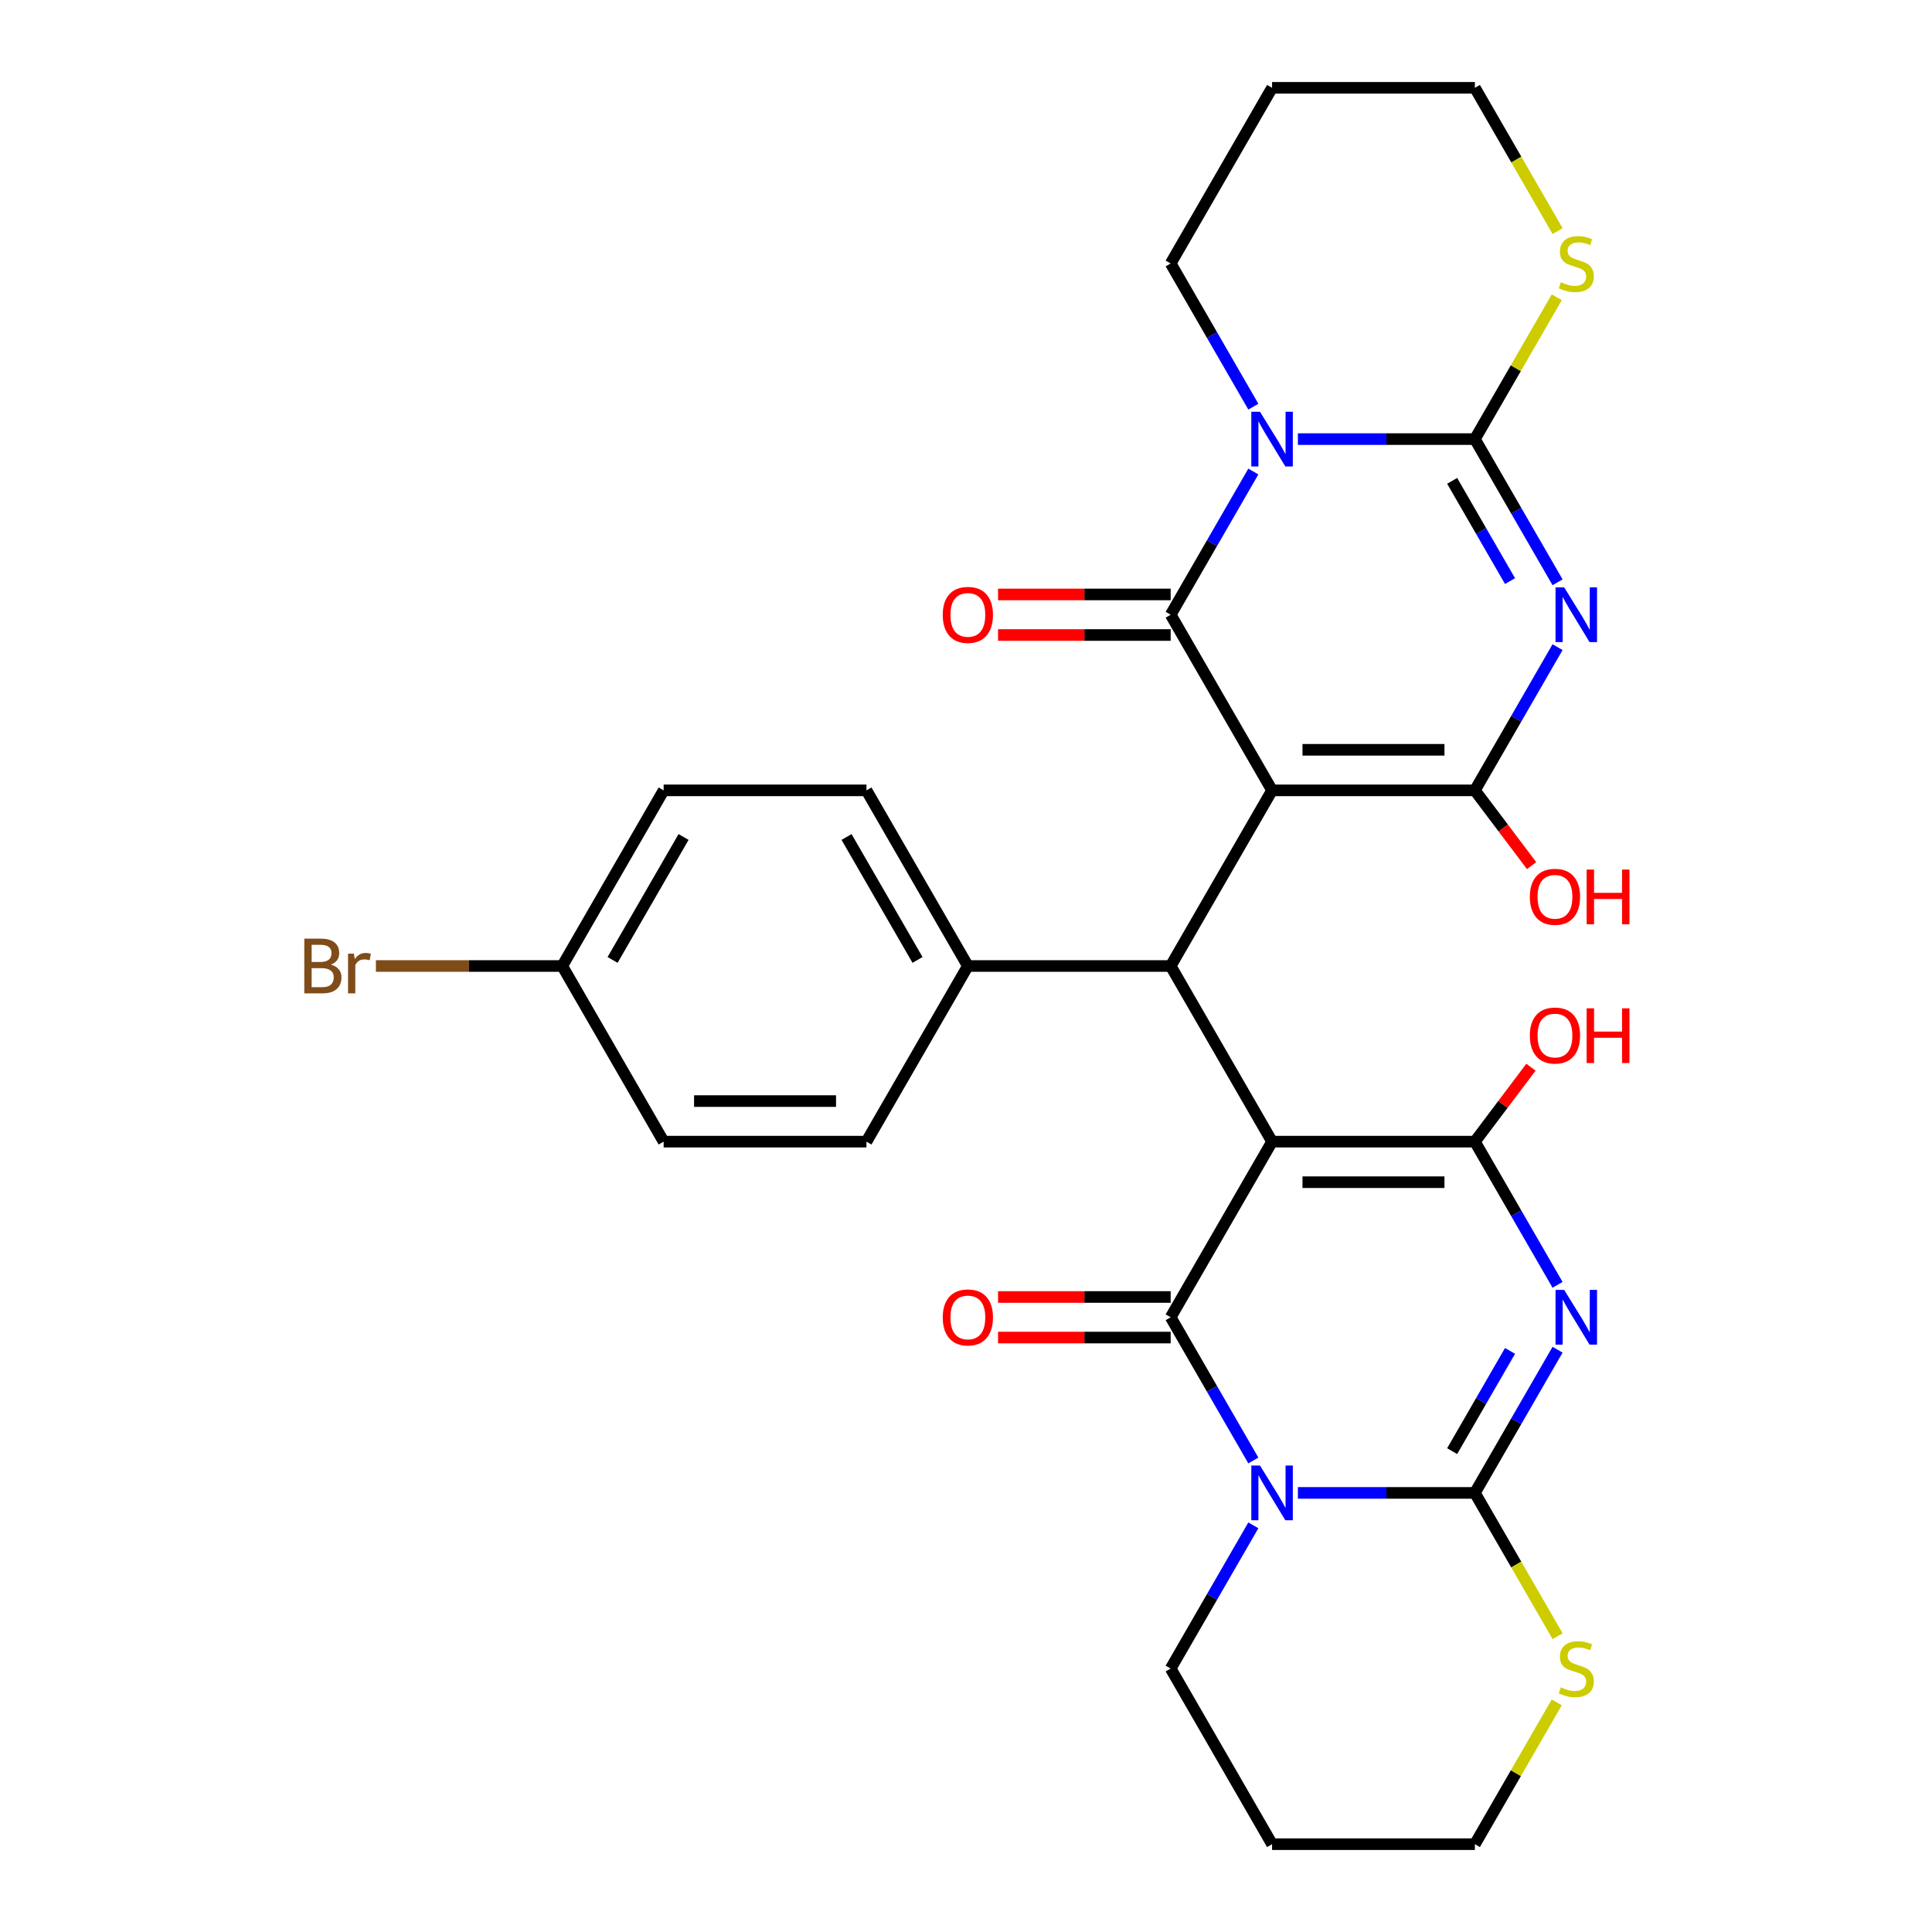 <?xml version='1.0' encoding='iso-8859-1'?>
<svg version='1.1' baseProfile='full'
              xmlns='http://www.w3.org/2000/svg'
                      xmlns:rdkit='http://www.rdkit.org/xml'
                      xmlns:xlink='http://www.w3.org/1999/xlink'
                  xml:space='preserve'
width='1000px' height='1000px' viewBox='0 0 1000 1000'>
<!-- END OF HEADER -->
<rect style='opacity:1.0;fill:#FFFFFF;stroke:none' width='1000' height='1000' x='0' y='0'> </rect>
<path class='bond-2' d='M 658.423,590.909 L 605.936,681.818' style='fill:none;fill-rule:evenodd;stroke:#000000;stroke-width:6px;stroke-linecap:butt;stroke-linejoin:miter;stroke-opacity:1' />
<path class='bond-8' d='M 658.423,590.909 L 763.396,590.909' style='fill:none;fill-rule:evenodd;stroke:#000000;stroke-width:6px;stroke-linecap:butt;stroke-linejoin:miter;stroke-opacity:1' />
<path class='bond-8' d='M 674.169,611.904 L 747.65,611.904' style='fill:none;fill-rule:evenodd;stroke:#000000;stroke-width:6px;stroke-linecap:butt;stroke-linejoin:miter;stroke-opacity:1' />
<path class='bond-11' d='M 658.423,590.909 L 605.936,500' style='fill:none;fill-rule:evenodd;stroke:#000000;stroke-width:6px;stroke-linecap:butt;stroke-linejoin:miter;stroke-opacity:1' />
<path class='bond-0' d='M 658.423,409.091 L 605.936,500' style='fill:none;fill-rule:evenodd;stroke:#000000;stroke-width:6px;stroke-linecap:butt;stroke-linejoin:miter;stroke-opacity:1' />
<path class='bond-1' d='M 658.423,409.091 L 605.936,318.182' style='fill:none;fill-rule:evenodd;stroke:#000000;stroke-width:6px;stroke-linecap:butt;stroke-linejoin:miter;stroke-opacity:1' />
<path class='bond-7' d='M 658.423,409.091 L 763.396,409.091' style='fill:none;fill-rule:evenodd;stroke:#000000;stroke-width:6px;stroke-linecap:butt;stroke-linejoin:miter;stroke-opacity:1' />
<path class='bond-7' d='M 674.169,388.096 L 747.65,388.096' style='fill:none;fill-rule:evenodd;stroke:#000000;stroke-width:6px;stroke-linecap:butt;stroke-linejoin:miter;stroke-opacity:1' />
<path class='bond-5' d='M 605.936,318.182 L 627.334,281.119' style='fill:none;fill-rule:evenodd;stroke:#000000;stroke-width:6px;stroke-linecap:butt;stroke-linejoin:miter;stroke-opacity:1' />
<path class='bond-5' d='M 627.334,281.119 L 648.732,244.057' style='fill:none;fill-rule:evenodd;stroke:#0000FF;stroke-width:6px;stroke-linecap:butt;stroke-linejoin:miter;stroke-opacity:1' />
<path class='bond-14' d='M 605.936,307.685 L 561.262,307.685' style='fill:none;fill-rule:evenodd;stroke:#000000;stroke-width:6px;stroke-linecap:butt;stroke-linejoin:miter;stroke-opacity:1' />
<path class='bond-14' d='M 561.262,307.685 L 516.588,307.685' style='fill:none;fill-rule:evenodd;stroke:#FF0000;stroke-width:6px;stroke-linecap:butt;stroke-linejoin:miter;stroke-opacity:1' />
<path class='bond-14' d='M 605.936,328.679 L 561.262,328.679' style='fill:none;fill-rule:evenodd;stroke:#000000;stroke-width:6px;stroke-linecap:butt;stroke-linejoin:miter;stroke-opacity:1' />
<path class='bond-14' d='M 561.262,328.679 L 516.588,328.679' style='fill:none;fill-rule:evenodd;stroke:#FF0000;stroke-width:6px;stroke-linecap:butt;stroke-linejoin:miter;stroke-opacity:1' />
<path class='bond-6' d='M 605.936,681.818 L 627.334,718.881' style='fill:none;fill-rule:evenodd;stroke:#000000;stroke-width:6px;stroke-linecap:butt;stroke-linejoin:miter;stroke-opacity:1' />
<path class='bond-6' d='M 627.334,718.881 L 648.732,755.943' style='fill:none;fill-rule:evenodd;stroke:#0000FF;stroke-width:6px;stroke-linecap:butt;stroke-linejoin:miter;stroke-opacity:1' />
<path class='bond-15' d='M 605.936,671.321 L 561.262,671.321' style='fill:none;fill-rule:evenodd;stroke:#000000;stroke-width:6px;stroke-linecap:butt;stroke-linejoin:miter;stroke-opacity:1' />
<path class='bond-15' d='M 561.262,671.321 L 516.588,671.321' style='fill:none;fill-rule:evenodd;stroke:#FF0000;stroke-width:6px;stroke-linecap:butt;stroke-linejoin:miter;stroke-opacity:1' />
<path class='bond-15' d='M 605.936,692.315 L 561.262,692.315' style='fill:none;fill-rule:evenodd;stroke:#000000;stroke-width:6px;stroke-linecap:butt;stroke-linejoin:miter;stroke-opacity:1' />
<path class='bond-15' d='M 561.262,692.315 L 516.588,692.315' style='fill:none;fill-rule:evenodd;stroke:#FF0000;stroke-width:6px;stroke-linecap:butt;stroke-linejoin:miter;stroke-opacity:1' />
<path class='bond-3' d='M 806.192,665.034 L 784.794,627.971' style='fill:none;fill-rule:evenodd;stroke:#0000FF;stroke-width:6px;stroke-linecap:butt;stroke-linejoin:miter;stroke-opacity:1' />
<path class='bond-3' d='M 784.794,627.971 L 763.396,590.909' style='fill:none;fill-rule:evenodd;stroke:#000000;stroke-width:6px;stroke-linecap:butt;stroke-linejoin:miter;stroke-opacity:1' />
<path class='bond-10' d='M 806.192,698.603 L 784.794,735.665' style='fill:none;fill-rule:evenodd;stroke:#0000FF;stroke-width:6px;stroke-linecap:butt;stroke-linejoin:miter;stroke-opacity:1' />
<path class='bond-10' d='M 784.794,735.665 L 763.396,772.727' style='fill:none;fill-rule:evenodd;stroke:#000000;stroke-width:6px;stroke-linecap:butt;stroke-linejoin:miter;stroke-opacity:1' />
<path class='bond-10' d='M 781.59,699.224 L 766.612,725.168' style='fill:none;fill-rule:evenodd;stroke:#0000FF;stroke-width:6px;stroke-linecap:butt;stroke-linejoin:miter;stroke-opacity:1' />
<path class='bond-10' d='M 766.612,725.168 L 751.633,751.111' style='fill:none;fill-rule:evenodd;stroke:#000000;stroke-width:6px;stroke-linecap:butt;stroke-linejoin:miter;stroke-opacity:1' />
<path class='bond-4' d='M 806.192,334.966 L 784.794,372.029' style='fill:none;fill-rule:evenodd;stroke:#0000FF;stroke-width:6px;stroke-linecap:butt;stroke-linejoin:miter;stroke-opacity:1' />
<path class='bond-4' d='M 784.794,372.029 L 763.396,409.091' style='fill:none;fill-rule:evenodd;stroke:#000000;stroke-width:6px;stroke-linecap:butt;stroke-linejoin:miter;stroke-opacity:1' />
<path class='bond-9' d='M 806.192,301.397 L 784.794,264.335' style='fill:none;fill-rule:evenodd;stroke:#0000FF;stroke-width:6px;stroke-linecap:butt;stroke-linejoin:miter;stroke-opacity:1' />
<path class='bond-9' d='M 784.794,264.335 L 763.396,227.273' style='fill:none;fill-rule:evenodd;stroke:#000000;stroke-width:6px;stroke-linecap:butt;stroke-linejoin:miter;stroke-opacity:1' />
<path class='bond-9' d='M 781.59,300.776 L 766.612,274.832' style='fill:none;fill-rule:evenodd;stroke:#0000FF;stroke-width:6px;stroke-linecap:butt;stroke-linejoin:miter;stroke-opacity:1' />
<path class='bond-9' d='M 766.612,274.832 L 751.633,248.889' style='fill:none;fill-rule:evenodd;stroke:#000000;stroke-width:6px;stroke-linecap:butt;stroke-linejoin:miter;stroke-opacity:1' />
<path class='bond-19' d='M 648.732,210.488 L 627.334,173.426' style='fill:none;fill-rule:evenodd;stroke:#0000FF;stroke-width:6px;stroke-linecap:butt;stroke-linejoin:miter;stroke-opacity:1' />
<path class='bond-19' d='M 627.334,173.426 L 605.936,136.364' style='fill:none;fill-rule:evenodd;stroke:#000000;stroke-width:6px;stroke-linecap:butt;stroke-linejoin:miter;stroke-opacity:1' />
<path class='bond-33' d='M 671.787,227.273 L 717.591,227.273' style='fill:none;fill-rule:evenodd;stroke:#0000FF;stroke-width:6px;stroke-linecap:butt;stroke-linejoin:miter;stroke-opacity:1' />
<path class='bond-33' d='M 717.591,227.273 L 763.396,227.273' style='fill:none;fill-rule:evenodd;stroke:#000000;stroke-width:6px;stroke-linecap:butt;stroke-linejoin:miter;stroke-opacity:1' />
<path class='bond-20' d='M 648.732,789.512 L 627.334,826.574' style='fill:none;fill-rule:evenodd;stroke:#0000FF;stroke-width:6px;stroke-linecap:butt;stroke-linejoin:miter;stroke-opacity:1' />
<path class='bond-20' d='M 627.334,826.574 L 605.936,863.636' style='fill:none;fill-rule:evenodd;stroke:#000000;stroke-width:6px;stroke-linecap:butt;stroke-linejoin:miter;stroke-opacity:1' />
<path class='bond-31' d='M 671.787,772.727 L 717.591,772.727' style='fill:none;fill-rule:evenodd;stroke:#0000FF;stroke-width:6px;stroke-linecap:butt;stroke-linejoin:miter;stroke-opacity:1' />
<path class='bond-31' d='M 717.591,772.727 L 763.396,772.727' style='fill:none;fill-rule:evenodd;stroke:#000000;stroke-width:6px;stroke-linecap:butt;stroke-linejoin:miter;stroke-opacity:1' />
<path class='bond-18' d='M 763.396,409.091 L 778.076,428.572' style='fill:none;fill-rule:evenodd;stroke:#000000;stroke-width:6px;stroke-linecap:butt;stroke-linejoin:miter;stroke-opacity:1' />
<path class='bond-18' d='M 778.076,428.572 L 792.757,448.052' style='fill:none;fill-rule:evenodd;stroke:#FF0000;stroke-width:6px;stroke-linecap:butt;stroke-linejoin:miter;stroke-opacity:1' />
<path class='bond-17' d='M 763.396,590.909 L 777.91,571.648' style='fill:none;fill-rule:evenodd;stroke:#000000;stroke-width:6px;stroke-linecap:butt;stroke-linejoin:miter;stroke-opacity:1' />
<path class='bond-17' d='M 777.91,571.648 L 792.425,552.388' style='fill:none;fill-rule:evenodd;stroke:#FF0000;stroke-width:6px;stroke-linecap:butt;stroke-linejoin:miter;stroke-opacity:1' />
<path class='bond-12' d='M 763.396,227.273 L 784.586,190.57' style='fill:none;fill-rule:evenodd;stroke:#000000;stroke-width:6px;stroke-linecap:butt;stroke-linejoin:miter;stroke-opacity:1' />
<path class='bond-12' d='M 784.586,190.57 L 805.776,153.868' style='fill:none;fill-rule:evenodd;stroke:#CCCC00;stroke-width:6px;stroke-linecap:butt;stroke-linejoin:miter;stroke-opacity:1' />
<path class='bond-13' d='M 763.396,772.727 L 784.805,809.81' style='fill:none;fill-rule:evenodd;stroke:#000000;stroke-width:6px;stroke-linecap:butt;stroke-linejoin:miter;stroke-opacity:1' />
<path class='bond-13' d='M 784.805,809.81 L 806.215,846.892' style='fill:none;fill-rule:evenodd;stroke:#CCCC00;stroke-width:6px;stroke-linecap:butt;stroke-linejoin:miter;stroke-opacity:1' />
<path class='bond-16' d='M 605.936,500 L 500.964,500' style='fill:none;fill-rule:evenodd;stroke:#000000;stroke-width:6px;stroke-linecap:butt;stroke-linejoin:miter;stroke-opacity:1' />
<path class='bond-30' d='M 806.215,119.619 L 784.805,82.537' style='fill:none;fill-rule:evenodd;stroke:#CCCC00;stroke-width:6px;stroke-linecap:butt;stroke-linejoin:miter;stroke-opacity:1' />
<path class='bond-30' d='M 784.805,82.537 L 763.396,45.455' style='fill:none;fill-rule:evenodd;stroke:#000000;stroke-width:6px;stroke-linecap:butt;stroke-linejoin:miter;stroke-opacity:1' />
<path class='bond-29' d='M 805.776,881.141 L 784.586,917.843' style='fill:none;fill-rule:evenodd;stroke:#CCCC00;stroke-width:6px;stroke-linecap:butt;stroke-linejoin:miter;stroke-opacity:1' />
<path class='bond-29' d='M 784.586,917.843 L 763.396,954.545' style='fill:none;fill-rule:evenodd;stroke:#000000;stroke-width:6px;stroke-linecap:butt;stroke-linejoin:miter;stroke-opacity:1' />
<path class='bond-21' d='M 500.964,500 L 448.477,409.091' style='fill:none;fill-rule:evenodd;stroke:#000000;stroke-width:6px;stroke-linecap:butt;stroke-linejoin:miter;stroke-opacity:1' />
<path class='bond-21' d='M 474.909,496.861 L 438.168,433.225' style='fill:none;fill-rule:evenodd;stroke:#000000;stroke-width:6px;stroke-linecap:butt;stroke-linejoin:miter;stroke-opacity:1' />
<path class='bond-22' d='M 500.964,500 L 448.477,590.909' style='fill:none;fill-rule:evenodd;stroke:#000000;stroke-width:6px;stroke-linecap:butt;stroke-linejoin:miter;stroke-opacity:1' />
<path class='bond-28' d='M 605.936,136.364 L 658.423,45.455' style='fill:none;fill-rule:evenodd;stroke:#000000;stroke-width:6px;stroke-linecap:butt;stroke-linejoin:miter;stroke-opacity:1' />
<path class='bond-27' d='M 605.936,863.636 L 658.423,954.545' style='fill:none;fill-rule:evenodd;stroke:#000000;stroke-width:6px;stroke-linecap:butt;stroke-linejoin:miter;stroke-opacity:1' />
<path class='bond-24' d='M 448.477,409.091 L 343.504,409.091' style='fill:none;fill-rule:evenodd;stroke:#000000;stroke-width:6px;stroke-linecap:butt;stroke-linejoin:miter;stroke-opacity:1' />
<path class='bond-25' d='M 448.477,590.909 L 343.504,590.909' style='fill:none;fill-rule:evenodd;stroke:#000000;stroke-width:6px;stroke-linecap:butt;stroke-linejoin:miter;stroke-opacity:1' />
<path class='bond-25' d='M 432.731,569.915 L 359.25,569.915' style='fill:none;fill-rule:evenodd;stroke:#000000;stroke-width:6px;stroke-linecap:butt;stroke-linejoin:miter;stroke-opacity:1' />
<path class='bond-23' d='M 291.018,500 L 343.504,590.909' style='fill:none;fill-rule:evenodd;stroke:#000000;stroke-width:6px;stroke-linecap:butt;stroke-linejoin:miter;stroke-opacity:1' />
<path class='bond-26' d='M 291.018,500 L 242.794,500' style='fill:none;fill-rule:evenodd;stroke:#000000;stroke-width:6px;stroke-linecap:butt;stroke-linejoin:miter;stroke-opacity:1' />
<path class='bond-26' d='M 242.794,500 L 194.57,500' style='fill:none;fill-rule:evenodd;stroke:#7F4C19;stroke-width:6px;stroke-linecap:butt;stroke-linejoin:miter;stroke-opacity:1' />
<path class='bond-32' d='M 291.018,500 L 343.504,409.091' style='fill:none;fill-rule:evenodd;stroke:#000000;stroke-width:6px;stroke-linecap:butt;stroke-linejoin:miter;stroke-opacity:1' />
<path class='bond-32' d='M 317.073,496.861 L 353.813,433.225' style='fill:none;fill-rule:evenodd;stroke:#000000;stroke-width:6px;stroke-linecap:butt;stroke-linejoin:miter;stroke-opacity:1' />
<path class='bond-34' d='M 658.423,954.545 L 763.396,954.545' style='fill:none;fill-rule:evenodd;stroke:#000000;stroke-width:6px;stroke-linecap:butt;stroke-linejoin:miter;stroke-opacity:1' />
<path class='bond-35' d='M 658.423,45.455 L 763.396,45.455' style='fill:none;fill-rule:evenodd;stroke:#000000;stroke-width:6px;stroke-linecap:butt;stroke-linejoin:miter;stroke-opacity:1' />
<path  class='atom-4' d='M 809.622 667.658
L 818.902 682.658
Q 819.822 684.138, 821.302 686.818
Q 822.782 689.498, 822.862 689.658
L 822.862 667.658
L 826.622 667.658
L 826.622 695.978
L 822.742 695.978
L 812.782 679.578
Q 811.622 677.658, 810.382 675.458
Q 809.182 673.258, 808.822 672.578
L 808.822 695.978
L 805.142 695.978
L 805.142 667.658
L 809.622 667.658
' fill='#0000FF'/>
<path  class='atom-5' d='M 809.622 304.022
L 818.902 319.022
Q 819.822 320.502, 821.302 323.182
Q 822.782 325.862, 822.862 326.022
L 822.862 304.022
L 826.622 304.022
L 826.622 332.342
L 822.742 332.342
L 812.782 315.942
Q 811.622 314.022, 810.382 311.822
Q 809.182 309.622, 808.822 308.942
L 808.822 332.342
L 805.142 332.342
L 805.142 304.022
L 809.622 304.022
' fill='#0000FF'/>
<path  class='atom-6' d='M 652.163 213.113
L 661.443 228.113
Q 662.363 229.593, 663.843 232.273
Q 665.323 234.953, 665.403 235.113
L 665.403 213.113
L 669.163 213.113
L 669.163 241.433
L 665.283 241.433
L 655.323 225.033
Q 654.163 223.113, 652.923 220.913
Q 651.723 218.713, 651.363 218.033
L 651.363 241.433
L 647.683 241.433
L 647.683 213.113
L 652.163 213.113
' fill='#0000FF'/>
<path  class='atom-7' d='M 652.163 758.567
L 661.443 773.567
Q 662.363 775.047, 663.843 777.727
Q 665.323 780.407, 665.403 780.567
L 665.403 758.567
L 669.163 758.567
L 669.163 786.887
L 665.283 786.887
L 655.323 770.487
Q 654.163 768.567, 652.923 766.367
Q 651.723 764.167, 651.363 763.487
L 651.363 786.887
L 647.683 786.887
L 647.683 758.567
L 652.163 758.567
' fill='#0000FF'/>
<path  class='atom-13' d='M 807.882 146.084
Q 808.202 146.204, 809.522 146.764
Q 810.842 147.324, 812.282 147.684
Q 813.762 148.004, 815.202 148.004
Q 817.882 148.004, 819.442 146.724
Q 821.002 145.404, 821.002 143.124
Q 821.002 141.564, 820.202 140.604
Q 819.442 139.644, 818.242 139.124
Q 817.042 138.604, 815.042 138.004
Q 812.522 137.244, 811.002 136.524
Q 809.522 135.804, 808.442 134.284
Q 807.402 132.764, 807.402 130.204
Q 807.402 126.644, 809.802 124.444
Q 812.242 122.244, 817.042 122.244
Q 820.322 122.244, 824.042 123.804
L 823.122 126.884
Q 819.722 125.484, 817.162 125.484
Q 814.402 125.484, 812.882 126.644
Q 811.362 127.764, 811.402 129.724
Q 811.402 131.244, 812.162 132.164
Q 812.962 133.084, 814.082 133.604
Q 815.242 134.124, 817.162 134.724
Q 819.722 135.524, 821.242 136.324
Q 822.762 137.124, 823.842 138.764
Q 824.962 140.364, 824.962 143.124
Q 824.962 147.044, 822.322 149.164
Q 819.722 151.244, 815.362 151.244
Q 812.842 151.244, 810.922 150.684
Q 809.042 150.164, 806.802 149.244
L 807.882 146.084
' fill='#CCCC00'/>
<path  class='atom-14' d='M 807.882 873.356
Q 808.202 873.476, 809.522 874.036
Q 810.842 874.596, 812.282 874.956
Q 813.762 875.276, 815.202 875.276
Q 817.882 875.276, 819.442 873.996
Q 821.002 872.676, 821.002 870.396
Q 821.002 868.836, 820.202 867.876
Q 819.442 866.916, 818.242 866.396
Q 817.042 865.876, 815.042 865.276
Q 812.522 864.516, 811.002 863.796
Q 809.522 863.076, 808.442 861.556
Q 807.402 860.036, 807.402 857.476
Q 807.402 853.916, 809.802 851.716
Q 812.242 849.516, 817.042 849.516
Q 820.322 849.516, 824.042 851.076
L 823.122 854.156
Q 819.722 852.756, 817.162 852.756
Q 814.402 852.756, 812.882 853.916
Q 811.362 855.036, 811.402 856.996
Q 811.402 858.516, 812.162 859.436
Q 812.962 860.356, 814.082 860.876
Q 815.242 861.396, 817.162 861.996
Q 819.722 862.796, 821.242 863.596
Q 822.762 864.396, 823.842 866.036
Q 824.962 867.636, 824.962 870.396
Q 824.962 874.316, 822.322 876.436
Q 819.722 878.516, 815.362 878.516
Q 812.842 878.516, 810.922 877.956
Q 809.042 877.436, 806.802 876.516
L 807.882 873.356
' fill='#CCCC00'/>
<path  class='atom-15' d='M 487.964 318.262
Q 487.964 311.462, 491.324 307.662
Q 494.684 303.862, 500.964 303.862
Q 507.244 303.862, 510.604 307.662
Q 513.964 311.462, 513.964 318.262
Q 513.964 325.142, 510.564 329.062
Q 507.164 332.942, 500.964 332.942
Q 494.724 332.942, 491.324 329.062
Q 487.964 325.182, 487.964 318.262
M 500.964 329.742
Q 505.284 329.742, 507.604 326.862
Q 509.964 323.942, 509.964 318.262
Q 509.964 312.702, 507.604 309.902
Q 505.284 307.062, 500.964 307.062
Q 496.644 307.062, 494.284 309.862
Q 491.964 312.662, 491.964 318.262
Q 491.964 323.982, 494.284 326.862
Q 496.644 329.742, 500.964 329.742
' fill='#FF0000'/>
<path  class='atom-16' d='M 487.964 681.898
Q 487.964 675.098, 491.324 671.298
Q 494.684 667.498, 500.964 667.498
Q 507.244 667.498, 510.604 671.298
Q 513.964 675.098, 513.964 681.898
Q 513.964 688.778, 510.564 692.698
Q 507.164 696.578, 500.964 696.578
Q 494.724 696.578, 491.324 692.698
Q 487.964 688.818, 487.964 681.898
M 500.964 693.378
Q 505.284 693.378, 507.604 690.498
Q 509.964 687.578, 509.964 681.898
Q 509.964 676.338, 507.604 673.538
Q 505.284 670.698, 500.964 670.698
Q 496.644 670.698, 494.284 673.498
Q 491.964 676.298, 491.964 681.898
Q 491.964 687.618, 494.284 690.498
Q 496.644 693.378, 500.964 693.378
' fill='#FF0000'/>
<path  class='atom-18' d='M 791.846 535.986
Q 791.846 529.186, 795.206 525.386
Q 798.566 521.586, 804.846 521.586
Q 811.126 521.586, 814.486 525.386
Q 817.846 529.186, 817.846 535.986
Q 817.846 542.866, 814.446 546.786
Q 811.046 550.666, 804.846 550.666
Q 798.606 550.666, 795.206 546.786
Q 791.846 542.906, 791.846 535.986
M 804.846 547.466
Q 809.166 547.466, 811.486 544.586
Q 813.846 541.666, 813.846 535.986
Q 813.846 530.426, 811.486 527.626
Q 809.166 524.786, 804.846 524.786
Q 800.526 524.786, 798.166 527.586
Q 795.846 530.386, 795.846 535.986
Q 795.846 541.706, 798.166 544.586
Q 800.526 547.466, 804.846 547.466
' fill='#FF0000'/>
<path  class='atom-18' d='M 821.246 521.906
L 825.086 521.906
L 825.086 533.946
L 839.566 533.946
L 839.566 521.906
L 843.406 521.906
L 843.406 550.226
L 839.566 550.226
L 839.566 537.146
L 825.086 537.146
L 825.086 550.226
L 821.246 550.226
L 821.246 521.906
' fill='#FF0000'/>
<path  class='atom-19' d='M 791.846 464.174
Q 791.846 457.374, 795.206 453.574
Q 798.566 449.774, 804.846 449.774
Q 811.126 449.774, 814.486 453.574
Q 817.846 457.374, 817.846 464.174
Q 817.846 471.054, 814.446 474.974
Q 811.046 478.854, 804.846 478.854
Q 798.606 478.854, 795.206 474.974
Q 791.846 471.094, 791.846 464.174
M 804.846 475.654
Q 809.166 475.654, 811.486 472.774
Q 813.846 469.854, 813.846 464.174
Q 813.846 458.614, 811.486 455.814
Q 809.166 452.974, 804.846 452.974
Q 800.526 452.974, 798.166 455.774
Q 795.846 458.574, 795.846 464.174
Q 795.846 469.894, 798.166 472.774
Q 800.526 475.654, 804.846 475.654
' fill='#FF0000'/>
<path  class='atom-19' d='M 821.246 450.094
L 825.086 450.094
L 825.086 462.134
L 839.566 462.134
L 839.566 450.094
L 843.406 450.094
L 843.406 478.414
L 839.566 478.414
L 839.566 465.334
L 825.086 465.334
L 825.086 478.414
L 821.246 478.414
L 821.246 450.094
' fill='#FF0000'/>
<path  class='atom-27' d='M 171.265 499.28
Q 173.985 500.04, 175.345 501.72
Q 176.745 503.36, 176.745 505.8
Q 176.745 509.72, 174.225 511.96
Q 171.745 514.16, 167.025 514.16
L 157.505 514.16
L 157.505 485.84
L 165.865 485.84
Q 170.705 485.84, 173.145 487.8
Q 175.585 489.76, 175.585 493.36
Q 175.585 497.64, 171.265 499.28
M 161.305 489.04
L 161.305 497.92
L 165.865 497.92
Q 168.665 497.92, 170.105 496.8
Q 171.585 495.64, 171.585 493.36
Q 171.585 489.04, 165.865 489.04
L 161.305 489.04
M 167.025 510.96
Q 169.785 510.96, 171.265 509.64
Q 172.745 508.32, 172.745 505.8
Q 172.745 503.48, 171.105 502.32
Q 169.505 501.12, 166.425 501.12
L 161.305 501.12
L 161.305 510.96
L 167.025 510.96
' fill='#7F4C19'/>
<path  class='atom-27' d='M 183.185 493.6
L 183.625 496.44
Q 185.785 493.24, 189.305 493.24
Q 190.425 493.24, 191.945 493.64
L 191.345 497
Q 189.625 496.6, 188.665 496.6
Q 186.985 496.6, 185.865 497.28
Q 184.785 497.92, 183.905 499.48
L 183.905 514.16
L 180.145 514.16
L 180.145 493.6
L 183.185 493.6
' fill='#7F4C19'/>
</svg>
